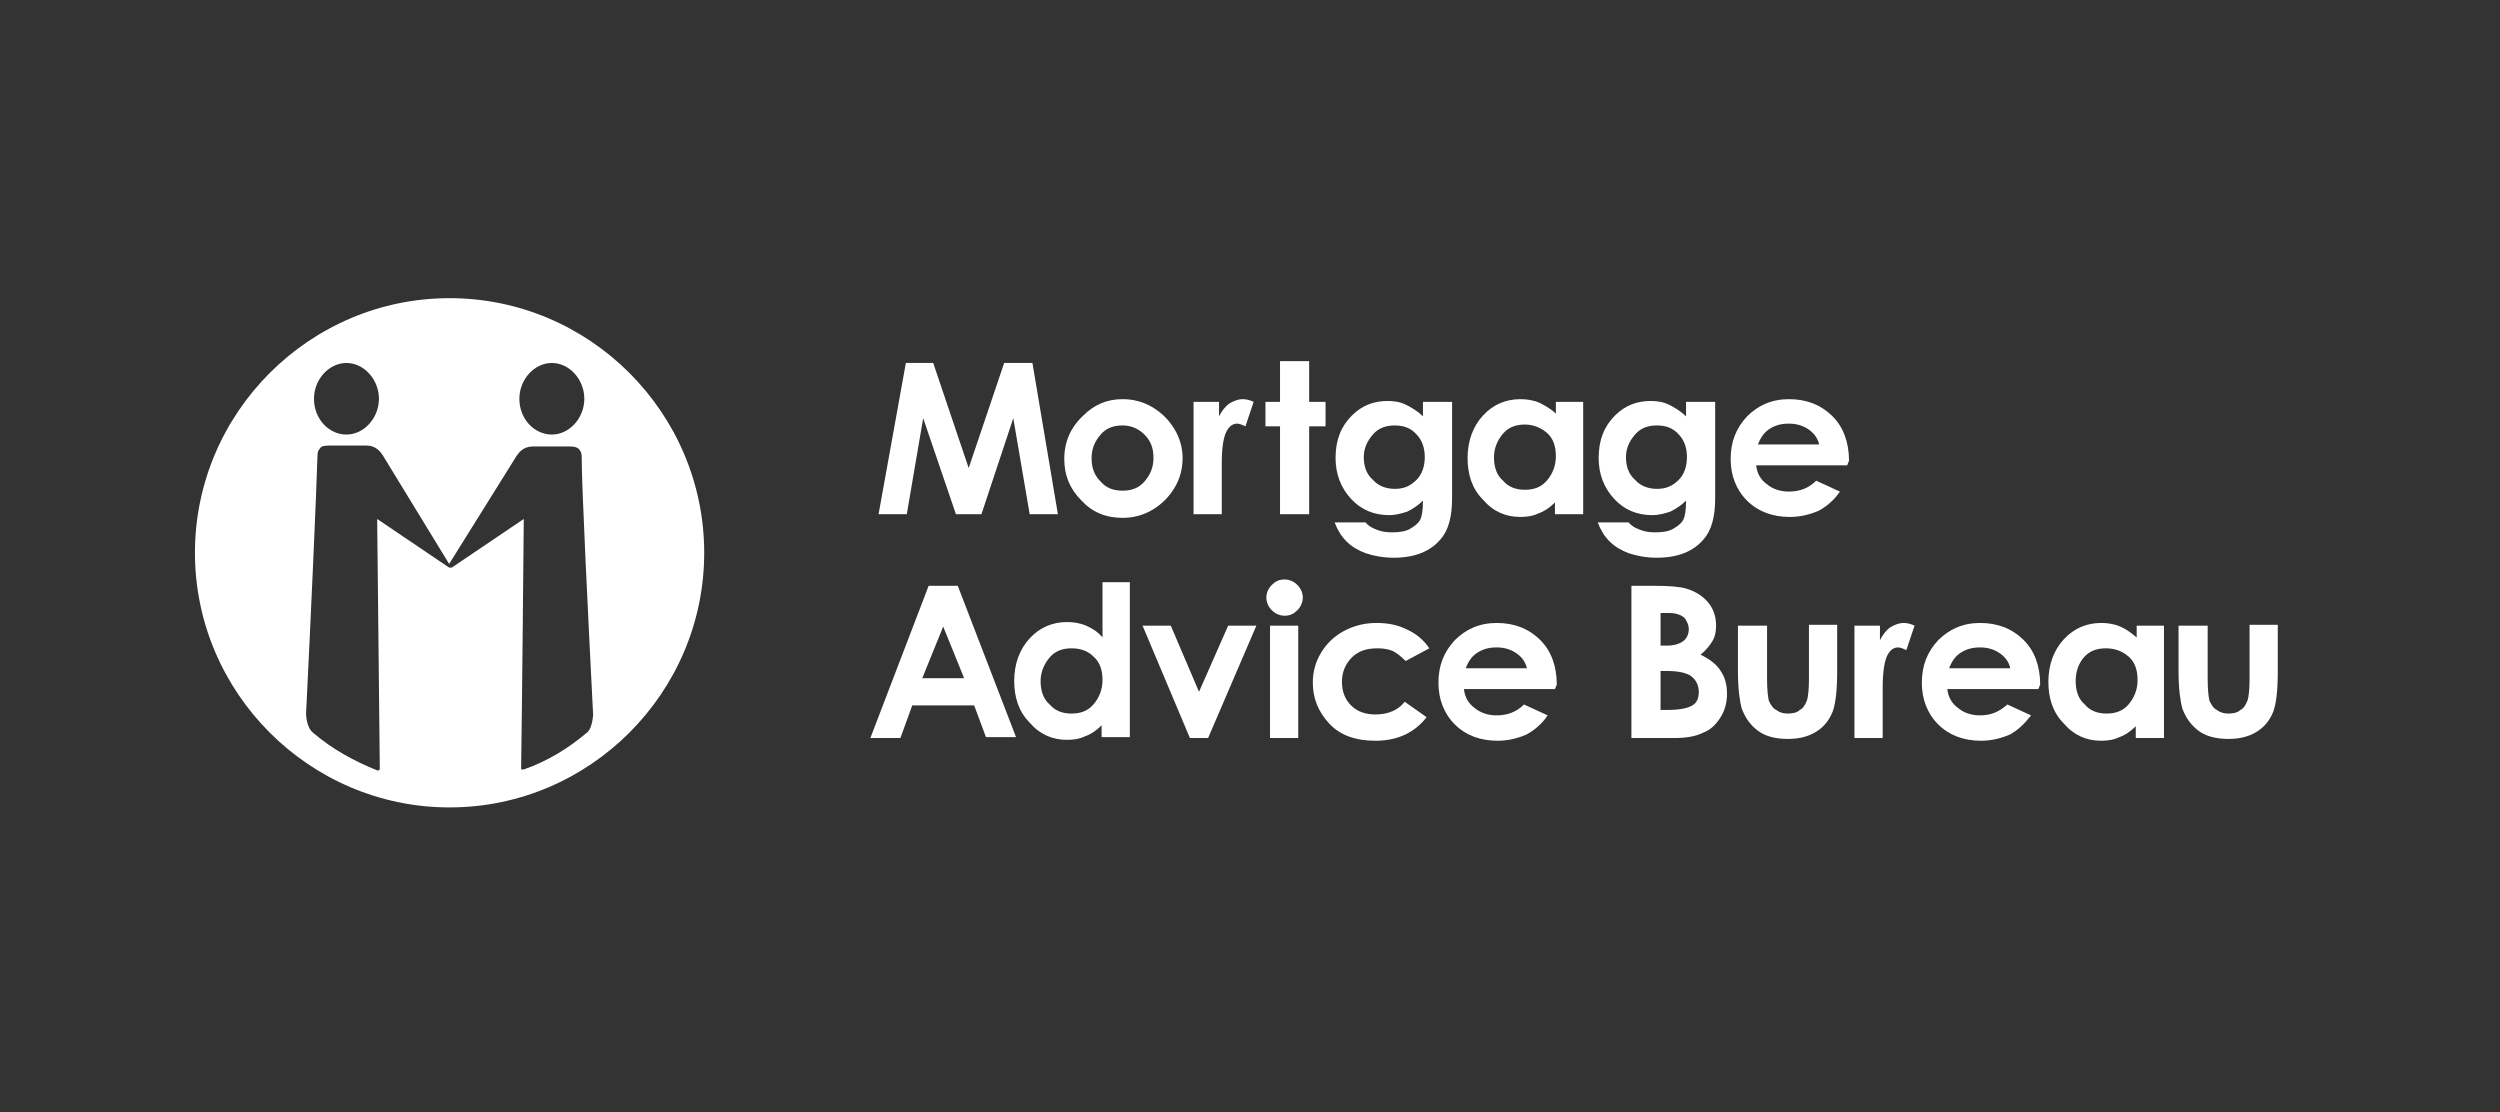<svg width="218" height="97" viewBox="0 0 218 97" fill="none" xmlns="http://www.w3.org/2000/svg">
<rect x="0" y="0" width="218" height="97" fill="#333333" stroke="none"/>
<path d="M78.992 31.647H81.374L84.469 40.812L87.566 31.647H90.027L92.249 44.841H89.788L88.359 36.466L85.581 44.841H83.358L80.501 36.466L79.072 44.841H76.611L78.992 31.647ZM97.885 37.098C97.091 37.098 96.456 37.335 95.981 37.888C95.504 38.441 95.186 39.074 95.186 39.943C95.186 40.812 95.424 41.444 95.981 41.997C96.456 42.55 97.091 42.787 97.885 42.787C98.679 42.787 99.314 42.55 99.791 41.997C100.267 41.444 100.584 40.812 100.584 39.943C100.584 39.074 100.346 38.441 99.791 37.888C99.314 37.414 98.679 37.098 97.885 37.098ZM97.885 34.807C98.838 34.807 99.711 35.044 100.505 35.518C101.299 35.992 101.934 36.624 102.41 37.414C102.886 38.204 103.124 39.074 103.124 39.943C103.124 40.891 102.886 41.76 102.41 42.55C101.934 43.34 101.299 43.972 100.505 44.446C99.711 44.92 98.838 45.157 97.885 45.157C96.456 45.157 95.266 44.683 94.313 43.656C93.281 42.629 92.805 41.444 92.805 40.022C92.805 38.52 93.361 37.256 94.472 36.229C95.424 35.281 96.536 34.807 97.885 34.807ZM104.156 35.044H106.3V36.308C106.538 35.834 106.856 35.439 107.173 35.202C107.57 34.965 107.967 34.807 108.364 34.807C108.681 34.807 108.999 34.886 109.317 35.044L108.602 37.177C108.285 37.019 108.046 36.94 107.887 36.94C107.491 36.94 107.173 37.177 106.935 37.651C106.696 38.126 106.538 38.995 106.538 40.417V44.841H104.077V35.044H104.156ZM111.618 31.489H114.159V35.044H115.588V37.177H114.159V44.841H111.618V37.177H110.348V35.044H111.618V31.489ZM121.621 37.098C120.827 37.098 120.192 37.335 119.716 37.888C119.24 38.441 118.921 39.074 118.921 39.864C118.921 40.654 119.16 41.365 119.716 41.839C120.192 42.392 120.906 42.629 121.621 42.629C122.414 42.629 122.971 42.392 123.526 41.839C124.002 41.365 124.241 40.654 124.241 39.864C124.241 39.074 124.002 38.362 123.526 37.888C123.05 37.335 122.414 37.098 121.621 37.098ZM124.161 35.044H126.622V43.419C126.622 45.078 126.304 46.263 125.59 47.053C124.717 48.08 123.367 48.633 121.541 48.633C120.589 48.633 119.795 48.475 119.08 48.238C118.446 48.001 117.89 47.685 117.413 47.211C116.938 46.737 116.62 46.184 116.381 45.552H119.08C119.319 45.868 119.636 46.026 120.033 46.184C120.43 46.342 120.827 46.421 121.382 46.421C122.018 46.421 122.573 46.342 122.971 46.105C123.367 45.868 123.685 45.631 123.843 45.315C124.002 44.999 124.082 44.446 124.082 43.656C123.685 44.051 123.209 44.367 122.732 44.604C122.256 44.762 121.701 44.92 121.144 44.92C119.795 44.92 118.684 44.446 117.81 43.498C116.938 42.55 116.461 41.365 116.461 39.943C116.461 38.362 116.938 37.177 117.89 36.229C118.763 35.36 119.795 34.965 120.986 34.965C121.541 34.965 122.097 35.044 122.573 35.281C123.05 35.518 123.605 35.834 124.082 36.308V35.044H124.161ZM132.973 37.019C132.179 37.019 131.544 37.256 131.067 37.809C130.591 38.362 130.274 39.074 130.274 39.864C130.274 40.733 130.512 41.444 131.067 41.918C131.544 42.471 132.179 42.708 132.973 42.708C133.766 42.708 134.402 42.471 134.877 41.918C135.354 41.365 135.672 40.654 135.672 39.785C135.672 38.916 135.434 38.204 134.877 37.73C134.402 37.335 133.766 37.019 132.973 37.019ZM135.592 35.044H138.053V44.841H135.592V43.814C135.116 44.288 134.64 44.604 134.164 44.762C133.687 44.999 133.131 45.078 132.575 45.078C131.305 45.078 130.194 44.604 129.321 43.577C128.368 42.629 127.972 41.365 127.972 39.943C127.972 38.441 128.448 37.177 129.321 36.229C130.194 35.281 131.305 34.807 132.575 34.807C133.131 34.807 133.687 34.886 134.243 35.123C134.719 35.36 135.275 35.676 135.672 36.071V35.044H135.592ZM144.483 37.098C143.689 37.098 143.054 37.335 142.578 37.888C142.101 38.441 141.784 39.074 141.784 39.864C141.784 40.654 142.022 41.365 142.578 41.839C143.054 42.392 143.769 42.629 144.483 42.629C145.277 42.629 145.832 42.392 146.389 41.839C146.865 41.365 147.102 40.654 147.102 39.864C147.102 39.074 146.865 38.362 146.389 37.888C145.912 37.335 145.277 37.098 144.483 37.098ZM147.102 35.044H149.563V43.419C149.563 45.078 149.246 46.263 148.531 47.053C147.659 48.08 146.309 48.633 144.483 48.633C143.53 48.633 142.737 48.475 142.022 48.238C141.388 48.001 140.831 47.685 140.355 47.211C139.878 46.737 139.561 46.184 139.323 45.552H142.022C142.26 45.868 142.578 46.026 142.975 46.184C143.372 46.342 143.769 46.421 144.324 46.421C144.96 46.421 145.515 46.342 145.912 46.105C146.309 45.868 146.627 45.631 146.785 45.315C146.944 44.999 147.023 44.446 147.023 43.656C146.627 44.051 146.15 44.367 145.674 44.604C145.198 44.762 144.642 44.92 144.086 44.92C142.737 44.92 141.625 44.446 140.752 43.498C139.878 42.55 139.403 41.365 139.403 39.943C139.403 38.362 139.879 37.177 140.831 36.229C141.705 35.36 142.737 34.965 143.928 34.965C144.483 34.965 145.039 35.044 145.515 35.281C145.991 35.518 146.547 35.834 147.023 36.308V35.044H147.102ZM158.614 38.678C158.455 38.126 158.137 37.73 157.661 37.414C157.184 37.098 156.629 36.94 155.994 36.94C155.279 36.94 154.723 37.098 154.168 37.493C153.851 37.73 153.533 38.126 153.294 38.758H158.614V38.678ZM161.074 40.575H153.136C153.215 41.286 153.533 41.839 154.088 42.234C154.564 42.629 155.2 42.866 155.994 42.866C156.946 42.866 157.74 42.55 158.375 41.918L160.439 42.866C159.963 43.577 159.327 44.13 158.614 44.525C157.899 44.841 157.025 45.078 156.073 45.078C154.564 45.078 153.294 44.604 152.342 43.656C151.39 42.708 150.913 41.444 150.913 40.022C150.913 38.52 151.39 37.335 152.342 36.308C153.294 35.36 154.485 34.807 155.994 34.807C157.502 34.807 158.772 35.281 159.804 36.308C160.756 37.256 161.233 38.599 161.233 40.18L161.074 40.575ZM82.247 54.638L80.421 59.141H84.073L82.247 54.638ZM80.977 51.083H83.517L88.598 64.277H85.978L84.946 61.511H79.548L78.516 64.356H75.896L80.977 51.083ZM93.44 56.534C92.646 56.534 92.011 56.771 91.535 57.324C91.059 57.877 90.741 58.588 90.741 59.378C90.741 60.247 90.979 60.958 91.535 61.432C92.011 61.985 92.646 62.222 93.44 62.222C94.234 62.222 94.869 61.985 95.345 61.432C95.822 60.879 96.139 60.168 96.139 59.299C96.139 58.43 95.901 57.719 95.345 57.245C94.869 56.771 94.234 56.534 93.44 56.534ZM96.06 50.767H98.521V64.277H96.06V63.249C95.583 63.724 95.107 64.04 94.631 64.198C94.154 64.435 93.599 64.514 93.043 64.514C91.773 64.514 90.661 64.04 89.788 63.013C88.836 62.064 88.439 60.8 88.439 59.378C88.439 57.877 88.915 56.613 89.788 55.665C90.661 54.717 91.773 54.243 93.043 54.243C93.599 54.243 94.154 54.322 94.71 54.559C95.266 54.796 95.742 55.112 96.139 55.586V50.767H96.06ZM99.632 54.559H102.093L104.554 60.326L107.094 54.559H109.555L105.347 64.356H103.76L99.632 54.559ZM110.746 54.559H113.207V64.356H110.746V54.559ZM112.016 50.529C112.412 50.529 112.809 50.687 113.127 51.003C113.445 51.319 113.603 51.715 113.603 52.11C113.603 52.505 113.445 52.9 113.127 53.216C112.809 53.532 112.492 53.69 112.016 53.69C111.618 53.69 111.222 53.532 110.904 53.216C110.587 52.9 110.427 52.505 110.427 52.11C110.427 51.715 110.587 51.319 110.904 51.003C111.222 50.687 111.539 50.529 112.016 50.529ZM124.637 56.534L122.573 57.64C122.177 57.245 121.78 56.929 121.462 56.771C121.065 56.613 120.668 56.534 120.112 56.534C119.16 56.534 118.446 56.771 117.89 57.324C117.334 57.877 117.017 58.588 117.017 59.457C117.017 60.247 117.255 60.958 117.81 61.511C118.366 62.064 119.08 62.301 119.954 62.301C121.065 62.301 121.939 61.906 122.494 61.195L124.399 62.538C123.367 63.882 121.859 64.593 119.954 64.593C118.208 64.593 116.858 64.119 115.905 63.092C114.953 62.064 114.477 60.879 114.477 59.536C114.477 58.588 114.715 57.719 115.191 56.929C115.667 56.139 116.302 55.507 117.175 55.033C118.049 54.559 119.001 54.322 120.033 54.322C120.986 54.322 121.859 54.48 122.652 54.875C123.526 55.27 124.161 55.823 124.637 56.534ZM133.131 58.193C132.973 57.64 132.655 57.245 132.179 56.929C131.703 56.613 131.146 56.455 130.512 56.455C129.797 56.455 129.242 56.613 128.686 57.008C128.368 57.245 128.051 57.64 127.813 58.272H133.131V58.193ZM135.592 60.089H127.654C127.733 60.8 128.051 61.353 128.606 61.748C129.083 62.143 129.718 62.38 130.512 62.38C131.465 62.38 132.258 62.064 132.893 61.432L134.957 62.38C134.481 63.092 133.846 63.645 133.131 64.04C132.417 64.356 131.544 64.593 130.591 64.593C129.083 64.593 127.813 64.119 126.86 63.17C125.907 62.222 125.432 60.958 125.432 59.536C125.432 58.035 125.907 56.85 126.86 55.823C127.813 54.875 129.004 54.322 130.512 54.322C132.02 54.322 133.29 54.796 134.322 55.823C135.275 56.771 135.751 58.114 135.751 59.694L135.592 60.089ZM144.8 58.509V61.906H145.436C146.468 61.906 147.182 61.748 147.579 61.511C147.976 61.274 148.135 60.879 148.135 60.326C148.135 59.773 147.897 59.299 147.5 58.983C147.102 58.667 146.309 58.509 145.356 58.509H144.8ZM144.8 53.532V56.297H145.356C145.991 56.297 146.468 56.139 146.785 55.902C147.102 55.665 147.261 55.27 147.261 54.875C147.261 54.48 147.102 54.164 146.865 53.848C146.547 53.611 146.15 53.453 145.515 53.453H144.8V53.532ZM142.26 64.356V51.083H144.324C145.515 51.083 146.468 51.161 147.023 51.319C147.817 51.556 148.452 51.952 148.929 52.505C149.405 53.058 149.643 53.769 149.643 54.559C149.643 55.033 149.563 55.507 149.325 55.902C149.087 56.297 148.77 56.692 148.293 57.087C149.087 57.482 149.722 57.956 150.04 58.509C150.437 59.062 150.595 59.773 150.595 60.484C150.595 61.195 150.437 61.906 150.04 62.538C149.643 63.17 149.167 63.645 148.531 63.882C147.897 64.198 147.102 64.356 145.991 64.356H142.26ZM151.628 54.559H154.088V59.22C154.088 60.168 154.168 60.8 154.247 61.116C154.406 61.432 154.564 61.748 154.883 61.906C155.2 62.143 155.517 62.222 155.914 62.222C156.311 62.222 156.708 62.143 156.946 61.906C157.264 61.748 157.423 61.432 157.581 61.037C157.661 60.721 157.74 60.168 157.74 59.22V54.48H160.201V58.588C160.201 60.326 160.042 61.432 159.804 62.064C159.486 62.855 159.01 63.407 158.375 63.803C157.74 64.198 156.946 64.435 155.914 64.435C154.803 64.435 153.93 64.198 153.294 63.724C152.66 63.249 152.183 62.617 151.866 61.748C151.707 61.116 151.548 60.089 151.548 58.509V54.559H151.628ZM161.788 54.559H163.932V55.823C164.17 55.349 164.487 54.954 164.805 54.717C165.202 54.48 165.599 54.322 165.996 54.322C166.313 54.322 166.631 54.401 166.948 54.559L166.234 56.692C165.917 56.534 165.678 56.455 165.519 56.455C165.123 56.455 164.805 56.692 164.567 57.166C164.329 57.64 164.17 58.588 164.17 59.931V64.356H161.709V54.559H161.788ZM175.283 58.193C175.125 57.64 174.808 57.245 174.331 56.929C173.855 56.613 173.299 56.455 172.664 56.455C171.95 56.455 171.394 56.613 170.839 57.008C170.52 57.245 170.203 57.64 169.965 58.272H175.283V58.193ZM177.744 60.089H169.806C169.886 60.8 170.203 61.353 170.759 61.748C171.235 62.143 171.87 62.38 172.664 62.38C173.617 62.38 174.331 62.064 175.045 61.432L177.11 62.38C176.554 63.092 175.998 63.645 175.283 64.04C174.57 64.356 173.696 64.593 172.743 64.593C171.235 64.593 169.965 64.119 169.012 63.17C168.059 62.222 167.584 60.958 167.584 59.536C167.584 58.035 168.059 56.85 169.012 55.823C169.965 54.875 171.156 54.322 172.664 54.322C174.172 54.322 175.442 54.796 176.474 55.823C177.427 56.771 177.903 58.114 177.903 59.694L177.744 60.089ZM183.619 56.534C182.825 56.534 182.19 56.771 181.713 57.324C181.237 57.877 180.999 58.588 180.999 59.378C180.999 60.247 181.237 60.958 181.793 61.432C182.269 61.985 182.904 62.222 183.698 62.222C184.492 62.222 185.127 61.985 185.604 61.432C186.08 60.879 186.397 60.168 186.397 59.299C186.397 58.43 186.159 57.719 185.604 57.245C185.048 56.771 184.413 56.534 183.619 56.534ZM186.238 54.559H188.699V64.356H186.238V63.328C185.762 63.803 185.286 64.119 184.81 64.277C184.334 64.513 183.777 64.593 183.222 64.593C181.952 64.593 180.841 64.119 179.967 63.092C179.014 62.143 178.618 60.879 178.618 59.457C178.618 57.956 179.094 56.692 179.967 55.744C180.841 54.796 181.952 54.322 183.222 54.322C183.777 54.322 184.334 54.401 184.889 54.638C185.445 54.875 185.842 55.191 186.318 55.586V54.559H186.238ZM190.049 54.559H192.509V59.22C192.509 60.168 192.589 60.8 192.668 61.116C192.827 61.432 192.986 61.748 193.304 61.906C193.621 62.143 193.938 62.222 194.336 62.222C194.732 62.222 195.129 62.143 195.368 61.906C195.685 61.748 195.844 61.432 196.002 61.037C196.082 60.721 196.161 60.168 196.161 59.22V54.48H198.622V58.588C198.622 60.326 198.463 61.432 198.225 62.064C197.908 62.855 197.431 63.407 196.797 63.803C196.161 64.198 195.368 64.435 194.336 64.435C193.224 64.435 192.351 64.198 191.716 63.724C191.081 63.249 190.605 62.617 190.287 61.748C190.128 61.116 189.969 60.089 189.969 58.509V54.559H190.049Z" fill="white"/>
<path fill-rule="evenodd" clip-rule="evenodd" d="M39.204 70.407C26.992 70.407 17 60.416 17 48.204C17 35.992 26.992 26 39.204 26C51.416 26 61.407 35.992 61.407 48.204C61.407 60.416 51.416 70.407 39.204 70.407ZM45.289 34.772C45.289 33.092 46.59 31.652 48.121 31.652C49.652 31.652 50.953 33.092 50.953 34.772C50.953 36.453 49.652 37.893 48.121 37.893C46.59 37.893 45.289 36.533 45.289 34.772ZM27.378 34.772C27.378 33.092 28.679 31.652 30.21 31.652C31.741 31.652 33.042 33.092 33.042 34.772C33.042 36.453 31.741 37.893 30.21 37.893C28.679 37.893 27.378 36.533 27.378 34.772ZM51.687 61.678L51.718 62.297C51.718 62.457 51.642 63.417 51.259 63.817C49.575 65.257 47.738 66.378 45.672 67.098H45.519C45.481 67.098 45.462 67.098 45.452 67.088C45.442 67.078 45.442 67.058 45.442 67.018C45.519 61.977 45.672 45.654 45.672 45.334V45.254L39.395 49.495H39.165L32.889 45.254V45.334C32.889 45.495 32.926 48.9 32.971 52.968C33.036 59.001 33.118 66.492 33.118 67.018C33.118 67.098 33.042 67.178 33.042 67.178H32.889C30.899 66.378 28.985 65.338 27.301 63.897C26.689 63.417 26.689 62.217 26.689 62.217C27.072 54.616 27.607 42.614 27.684 39.733C27.684 39.413 27.76 39.253 27.913 39.093C27.99 38.933 28.22 38.853 28.679 38.853H31.97C32.773 38.853 33.166 39.403 33.304 39.595C33.324 39.623 33.338 39.643 33.348 39.653L39.165 49.175L45.059 39.733C45.069 39.723 45.084 39.703 45.103 39.675C45.241 39.483 45.635 38.933 46.437 38.933H49.728C50.111 38.933 50.341 39.013 50.494 39.173C50.647 39.333 50.723 39.573 50.723 39.813C50.723 42.539 51.303 54.057 51.687 61.678Z" fill="white"/>
</svg>

